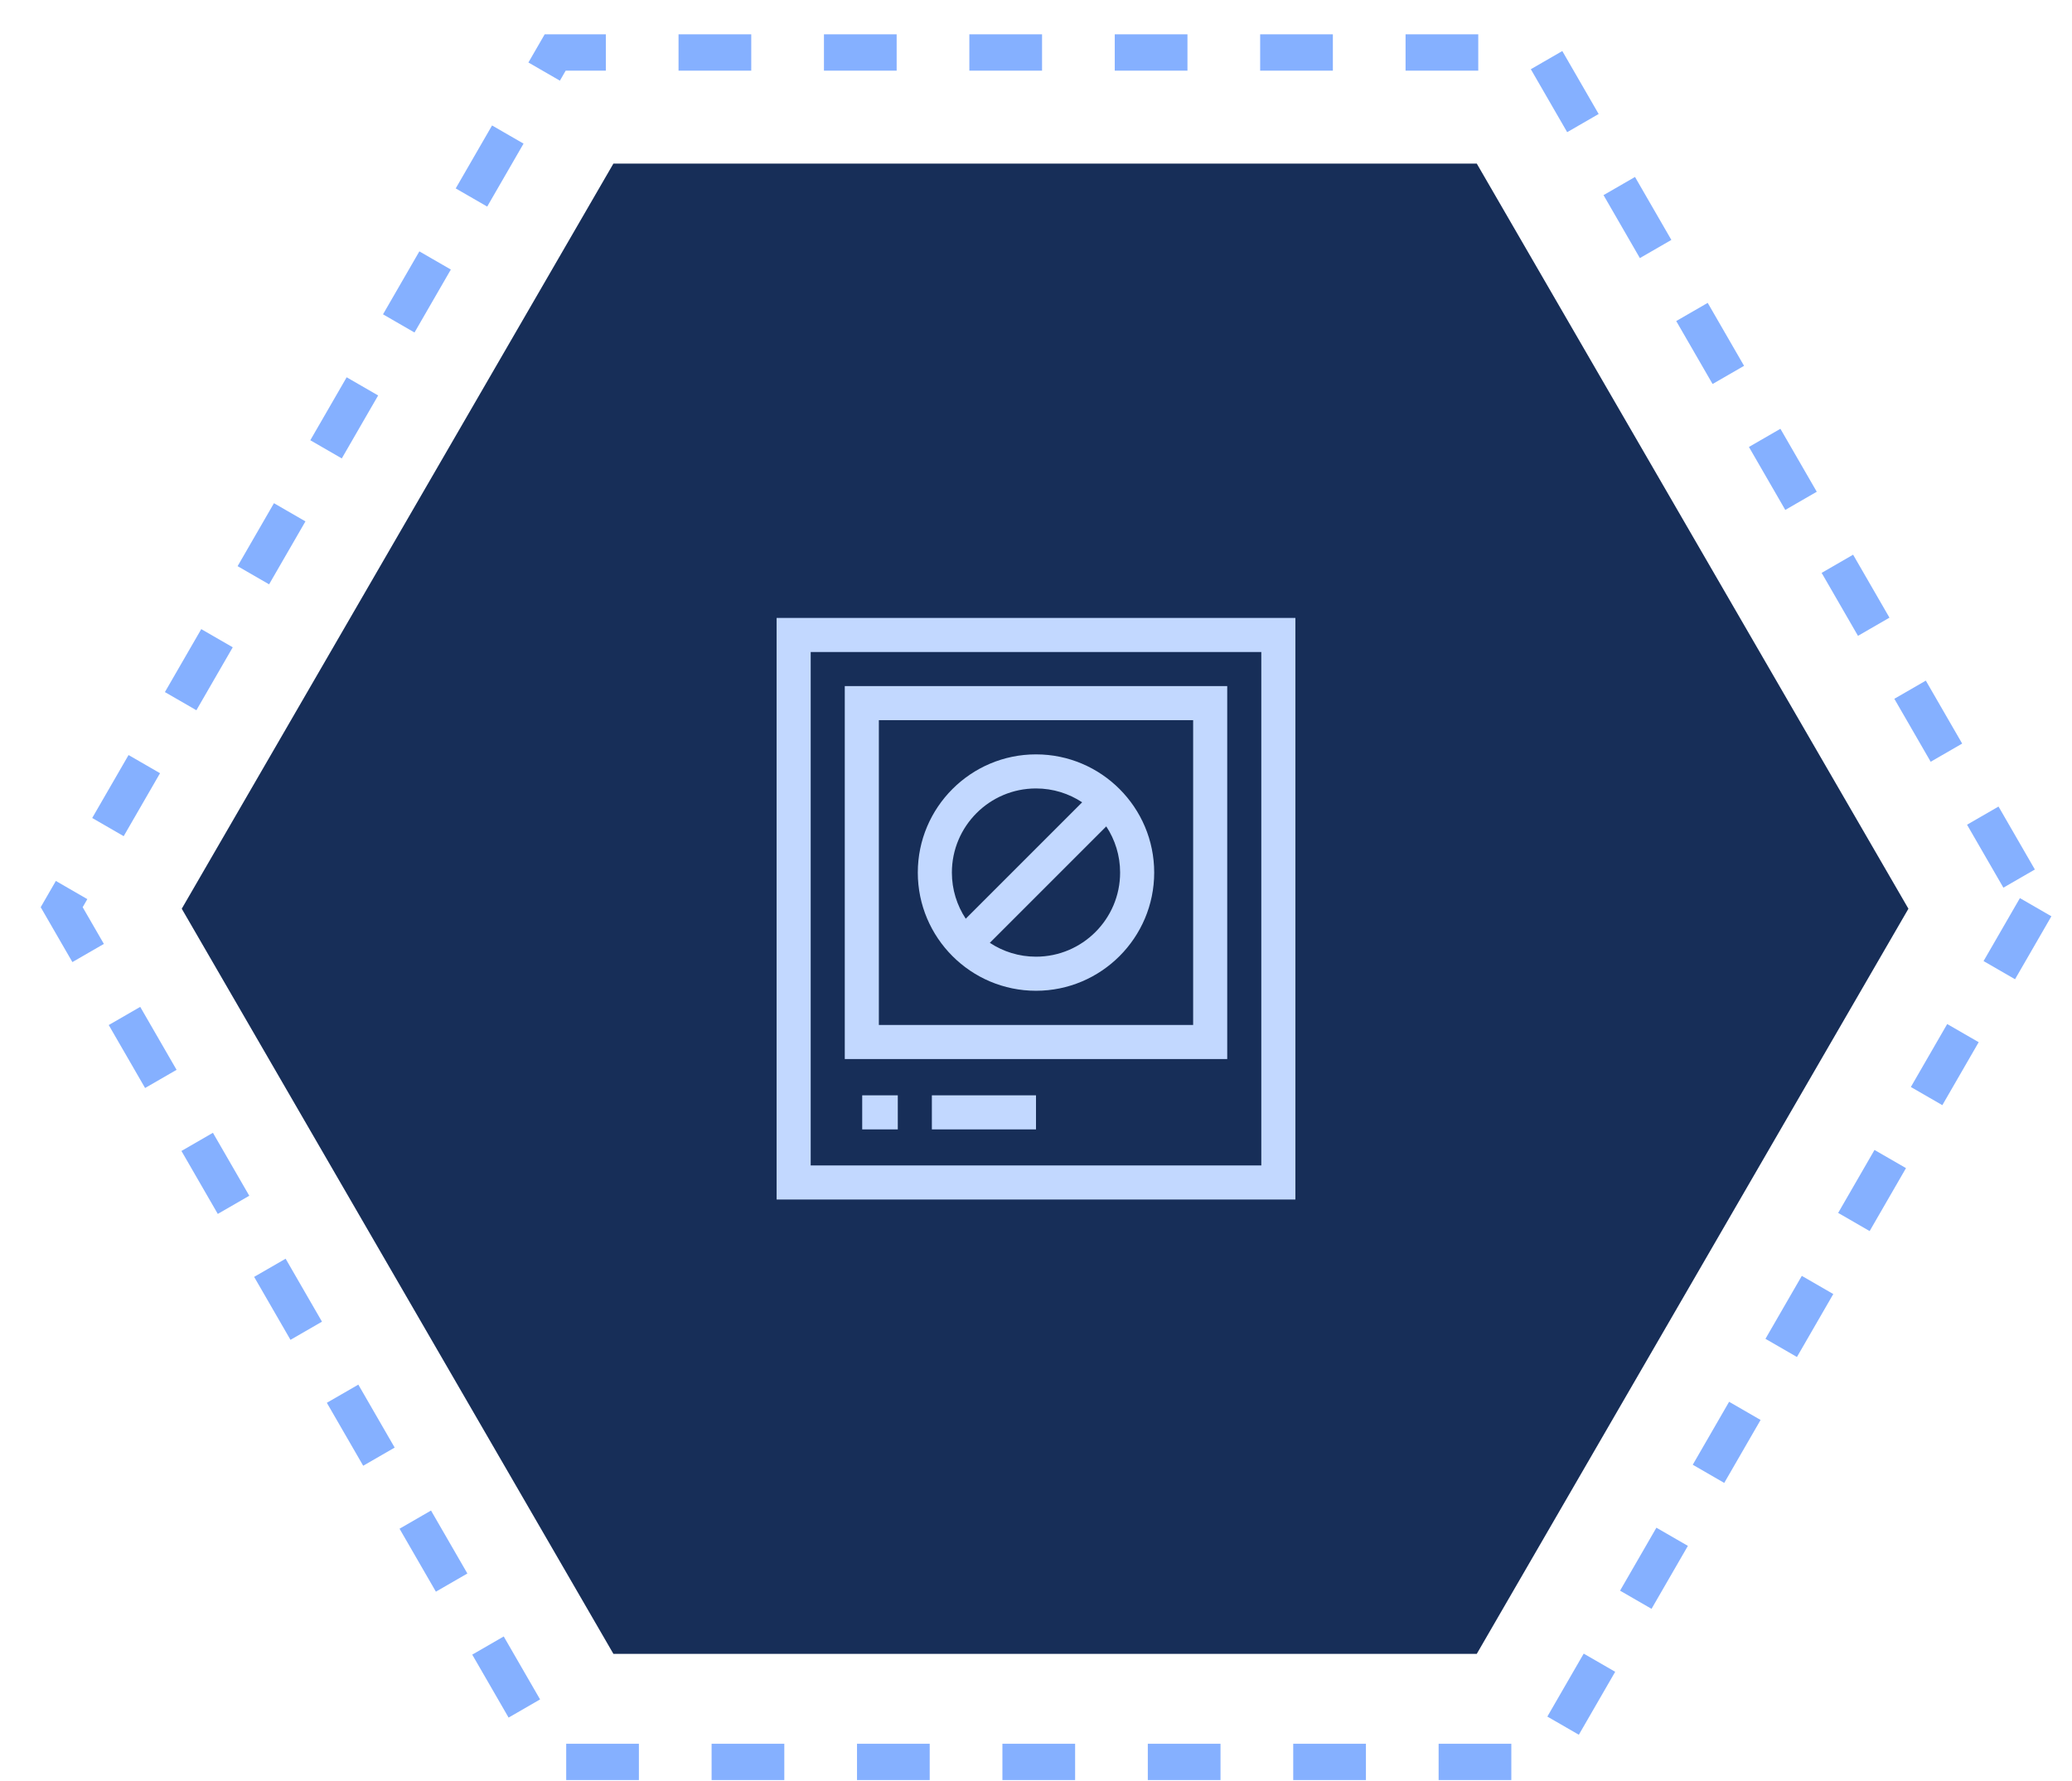 <svg width="114" height="98" viewBox="0 0 114 98" fill="none" xmlns="http://www.w3.org/2000/svg">
<path opacity="0.5" d="M112 49.916L84.849 96.944H30.545L3.394 49.916L30.545 2.889H84.849L112 49.916Z" stroke="#0C63FF" stroke-width="2" stroke-dasharray="4 4"/>
<path d="M105 50L81.25 91H33.75L10 50L33.75 9H81.25L105 50Z" fill="#172E58"/>
<path d="M42.729 34V66H71.271V34H42.729ZM69.396 64.125H44.604V35.875H69.396V64.125H69.396Z" fill="#C2D8FF"/>
<path d="M67.521 37.75H46.479V58.271H67.521V37.75H67.521ZM65.646 56.396H48.354V39.625H65.646V56.396H65.646Z" fill="#C2D8FF"/>
<path d="M57 54.514C60.586 54.514 63.503 51.596 63.503 48.01C63.503 44.424 60.586 41.507 57 41.507C53.414 41.507 50.497 44.424 50.497 48.01C50.497 51.596 53.414 54.514 57 54.514ZM61.628 48.01C61.628 50.562 59.552 52.639 57 52.639C56.062 52.639 55.19 52.358 54.46 51.876L60.866 45.47C61.347 46.2 61.628 47.072 61.628 48.01ZM57 43.382C57.938 43.382 58.81 43.663 59.54 44.144L53.134 50.55C52.653 49.821 52.372 48.948 52.372 48.01C52.372 45.458 54.448 43.382 57 43.382Z" fill="#C2D8FF"/>
<path d="M47.438 60.267H49.396V62.142H47.438V60.267Z" fill="#C2D8FF"/>
<path d="M51.271 60.267H57V62.142H51.271V60.267Z" fill="#C2D8FF"/>
</svg>
